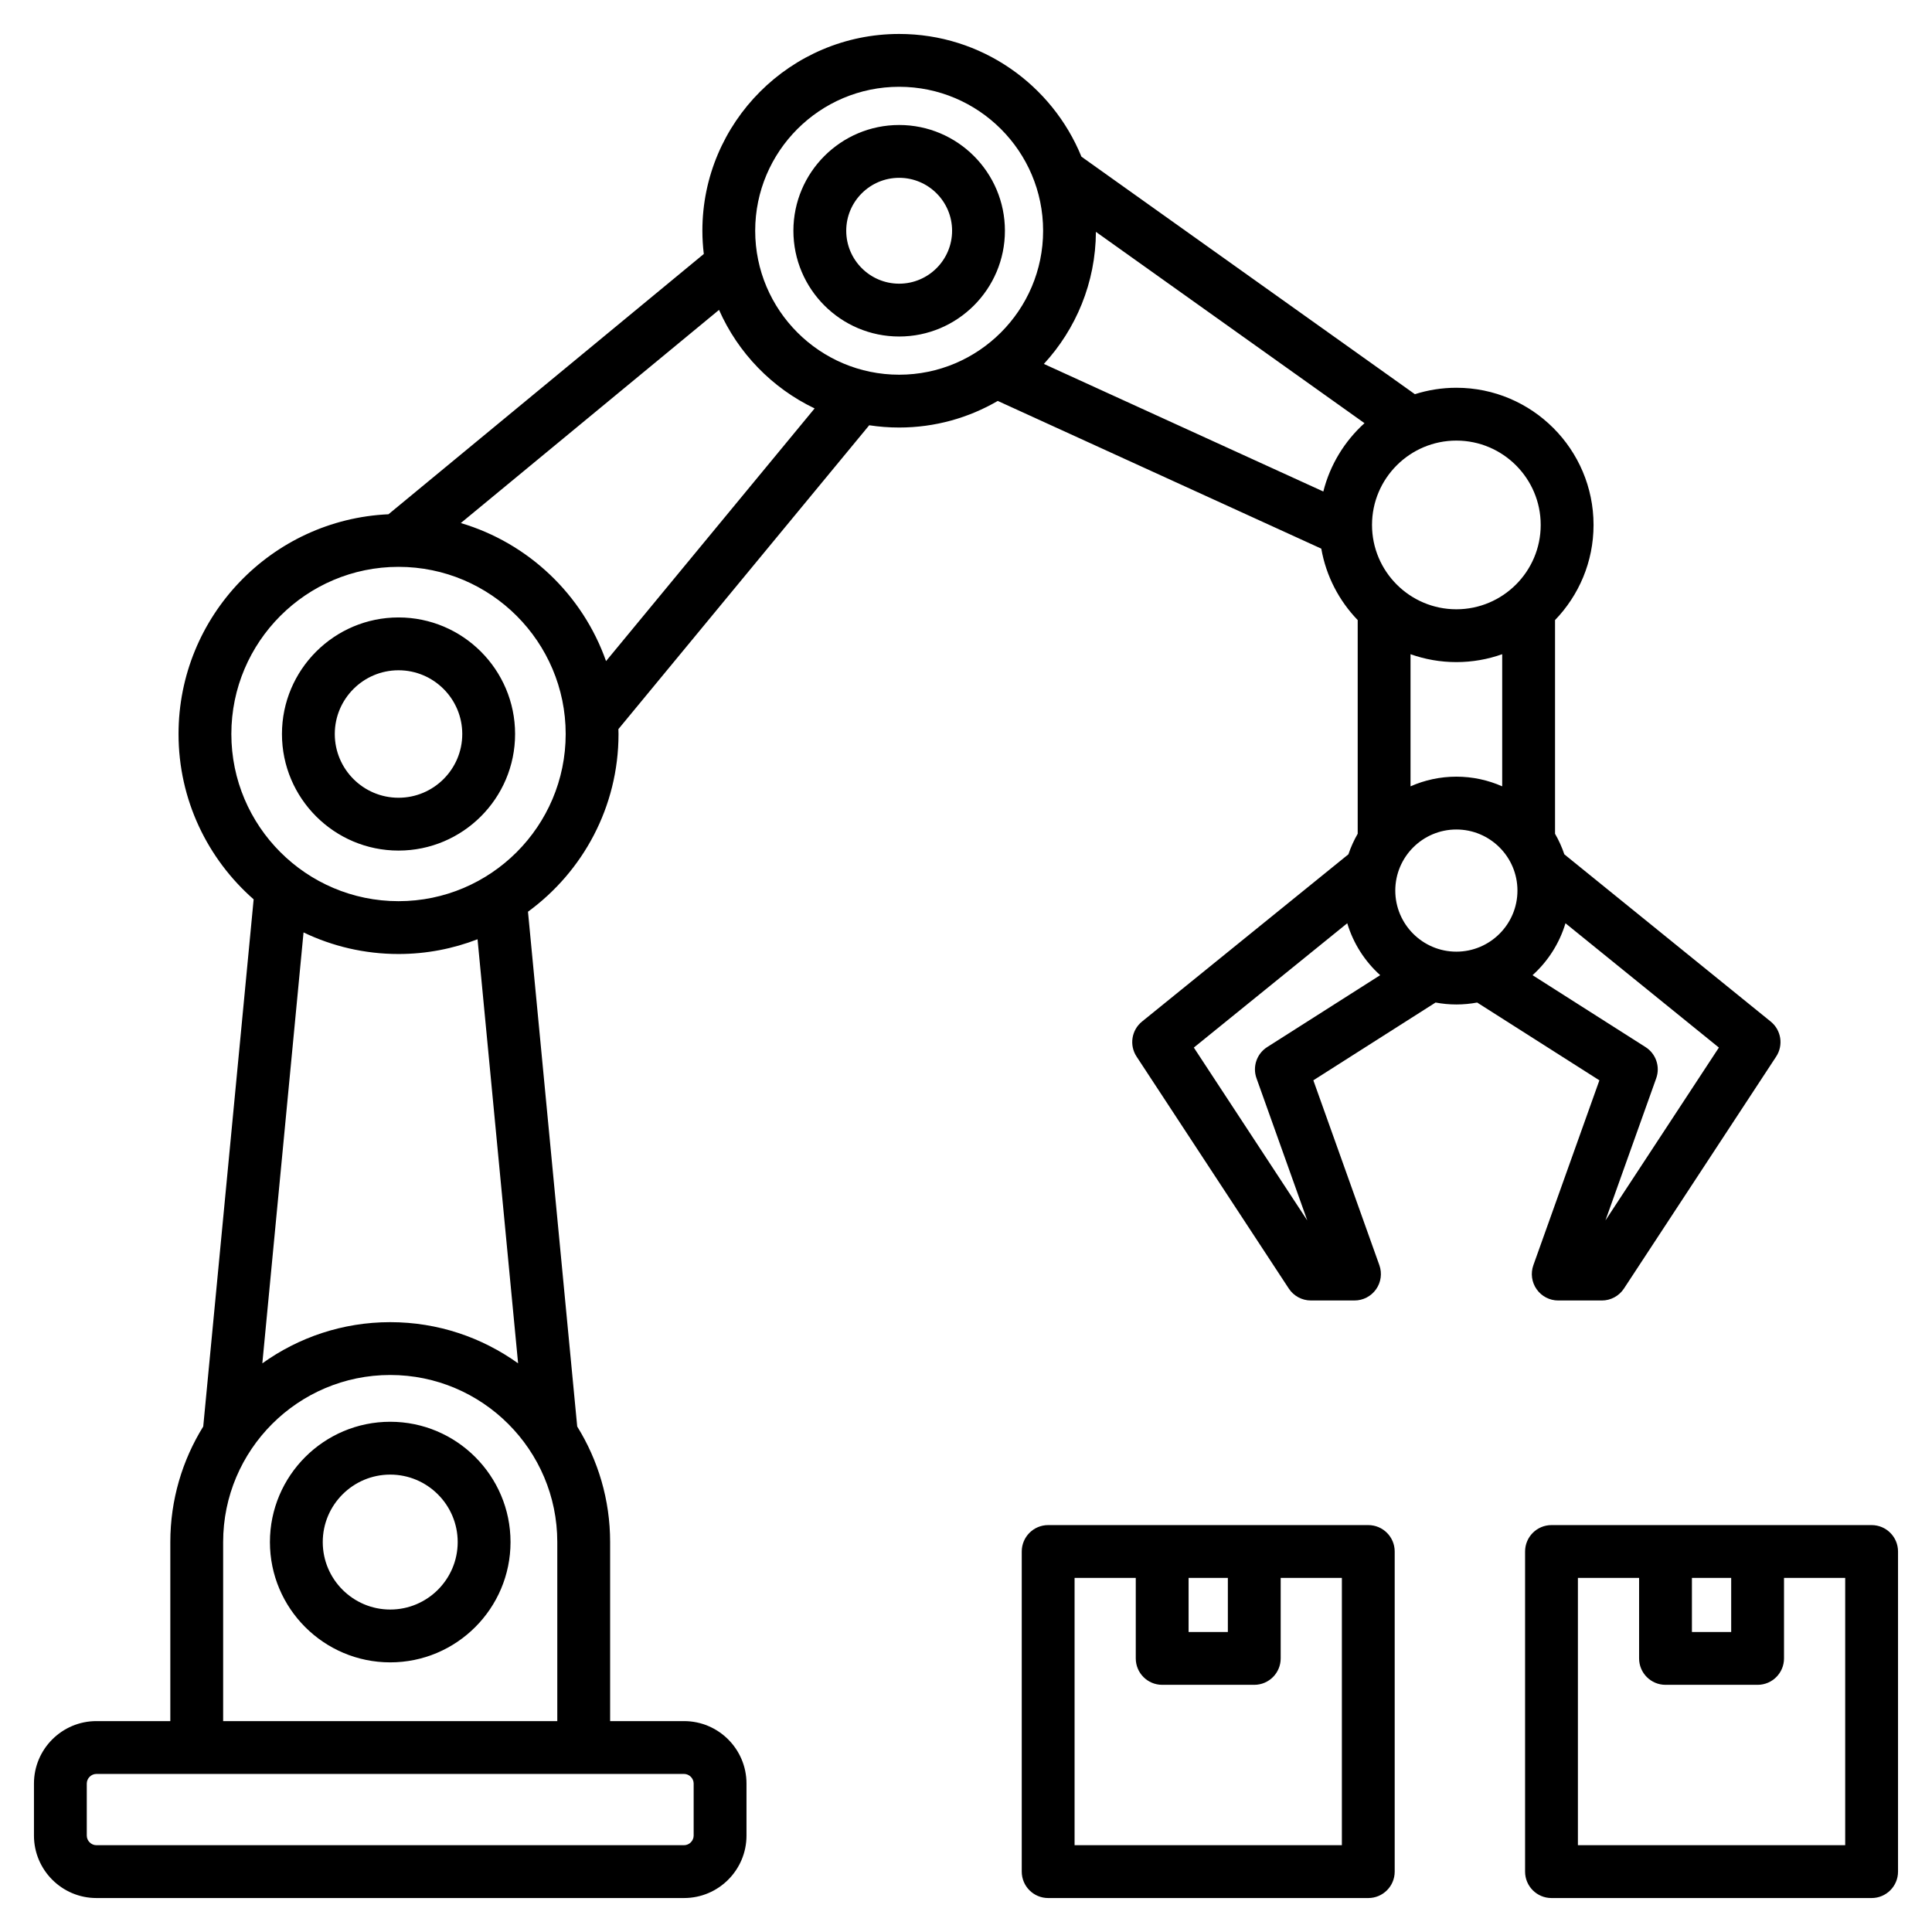 <svg id="Layer_1" enable-background="new 0 0 512 512" viewBox="0 0 512 512" xmlns="http://www.w3.org/2000/svg"><path d="m105.613 163.629c-17.033 0-30.891 13.858-30.891 30.892 0 17.033 13.857 30.891 30.891 30.891s30.892-13.858 30.892-30.891c0-17.034-13.859-30.892-30.892-30.892zm0 47.783c-9.313 0-16.891-7.577-16.891-16.891s7.577-16.892 16.891-16.892 16.892 7.578 16.892 16.892-7.577 16.891-16.892 16.891zm-2.199 165.371c-17.579 0-31.881 14.302-31.881 31.88s14.302 31.88 31.881 31.88c17.578 0 31.88-14.302 31.88-31.88s-14.302-31.88-31.88-31.88zm0 49.761c-9.859 0-17.881-8.021-17.881-17.88s8.021-17.88 17.881-17.88 17.88 8.021 17.88 17.88-8.021 17.88-17.88 17.88zm134.874-393.419c-15.454 0-28.027 12.573-28.027 28.027s12.573 28.027 28.027 28.027 28.027-12.573 28.027-28.027-12.573-28.027-28.027-28.027zm0 42.053c-7.734 0-14.027-6.292-14.027-14.027s6.293-14.027 14.027-14.027 14.027 6.292 14.027 14.027-6.293 14.027-14.027 14.027zm153.177 190.508 32.391 20.613-17.497 48.99c-.766 2.144-.441 4.526.87 6.387s3.445 2.968 5.722 2.968h11.557c2.358 0 4.559-1.188 5.853-3.16l40.342-61.478c1.972-3.005 1.347-7.016-1.445-9.279l-54.693-44.32c-.643-1.909-1.471-3.733-2.464-5.452v-56.627c6.311-6.542 10.204-15.43 10.204-25.215 0-20.044-16.308-36.351-36.352-36.351-3.831 0-7.523.6-10.993 1.703l-88.368-62.944c-7.772-19.052-26.49-32.521-48.304-32.521-28.756 0-52.151 23.395-52.151 52.151 0 2.084.137 4.136.376 6.157l-83.564 68.978c-30.915 1.399-55.636 26.98-55.636 58.234 0 17.451 7.717 33.124 19.906 43.818l-13.36 139.703c-5.523 8.905-8.723 19.395-8.723 30.622v47.449h-19.59c-9.123 0-16.546 7.423-16.546 16.547v13.793c0 9.125 7.423 16.548 16.547 16.548h155.734c9.124 0 16.547-7.423 16.547-16.547v-13.793c0-9.124-7.423-16.547-16.547-16.547h-19.591v-47.449c0-11.227-3.199-21.718-8.723-30.623l-13.046-136.424c14.53-10.613 23.993-27.766 23.993-47.097 0-.434-.023-.862-.033-1.293l66.472-80.528c2.588.397 5.237.602 7.934.602 9.518 0 18.44-2.575 26.129-7.047l85.739 39.142c1.275 7.283 4.721 13.823 9.649 18.932v56.626c-.993 1.718-1.821 3.541-2.463 5.449l-54.694 44.322c-2.792 2.263-3.417 6.273-1.445 9.279l40.342 61.478c1.294 1.972 3.494 3.16 5.853 3.16h11.556c2.276 0 4.41-1.107 5.722-2.968s1.636-4.243.87-6.387l-17.496-48.99 32.39-20.613c1.789.332 3.63.514 5.513.514s3.724-.181 5.513-.512zm-21.699-29.674c0-8.925 7.261-16.187 16.187-16.187s16.188 7.261 16.188 16.187-7.262 16.188-16.188 16.188-16.187-7.262-16.187-16.188zm16.186-60.547c4.259 0 8.346-.743 12.147-2.095v35.016c-3.72-1.642-7.827-2.561-12.147-2.561s-8.427.919-12.146 2.561v-35.016c3.8 1.352 7.887 2.095 12.146 2.095zm39.506 147.971 13.461-37.688c1.1-3.077-.077-6.505-2.834-8.26l-29.943-19.055c4.057-3.657 7.117-8.397 8.726-13.76l40.657 32.945zm-17.154-184.323c0 12.325-10.026 22.352-22.352 22.352-12.324 0-22.351-10.027-22.351-22.352s10.026-22.351 22.351-22.351 22.352 10.027 22.352 22.351zm-57.606-8.859-74.058-33.809c8.499-9.227 13.717-21.514 13.792-35l71.176 50.699c-5.262 4.754-9.128 11.022-10.91 18.11zm-166.87 342.405v13.793c0 1.38-1.166 2.547-2.547 2.547h-155.734c-1.381 0-2.547-1.167-2.547-2.547v-13.793c0-1.38 1.166-2.547 2.547-2.547h155.734c1.381 0 2.547 1.167 2.547 2.547zm-124.691-16.547v-47.449c0-24.415 19.862-44.277 44.277-44.277 24.414 0 44.276 19.862 44.276 44.277v47.449zm78.167-94.813c-9.557-6.858-21.255-10.912-33.89-10.912s-24.333 4.055-33.891 10.913l10.92-114.198c7.624 3.664 16.161 5.72 25.17 5.72 7.381 0 14.438-1.393 20.944-3.906zm-31.691-122.477c-24.428 0-44.301-19.874-44.301-44.301s19.873-44.301 44.301-44.301 44.302 19.874 44.302 44.301-19.874 44.301-44.302 44.301zm54.997-63.623c-6.186-17.554-20.544-31.277-38.489-36.585l68.434-56.49c5.045 11.437 14.075 20.735 25.33 26.112zm39.527-114.048c0-21.037 17.114-38.151 38.151-38.151s38.151 17.114 38.151 38.151-17.114 38.151-38.151 38.151-38.151-17.114-38.151-38.151zm135.683 216.336c-2.757 1.754-3.934 5.182-2.834 8.26l13.459 37.686-30.064-45.815 40.657-32.947c1.609 5.363 4.668 10.103 8.726 13.761zm160.18 126.678h-84.835c-3.866 0-7 3.134-7 7v84.835c0 3.866 3.134 7 7 7h84.835c3.866 0 7-3.134 7-7v-84.835c0-3.866-3.134-7-7-7zm-47.62 14h10.405v14.331h-10.405zm40.62 70.835h-70.835v-70.835h16.215v21.331c0 3.866 3.134 7 7 7h24.405c3.866 0 7-3.134 7-7v-21.331h16.215zm-126.388-84.835h-84.835c-3.866 0-7 3.134-7 7v84.835c0 3.866 3.134 7 7 7h84.835c3.866 0 7-3.134 7-7v-84.835c0-3.866-3.133-7-7-7zm-47.62 14h10.405v14.331h-10.405zm40.62 70.835h-70.835v-70.835h16.215v21.331c0 3.866 3.134 7 7 7h24.405c3.866 0 7-3.134 7-7v-21.331h16.215z"/></svg>